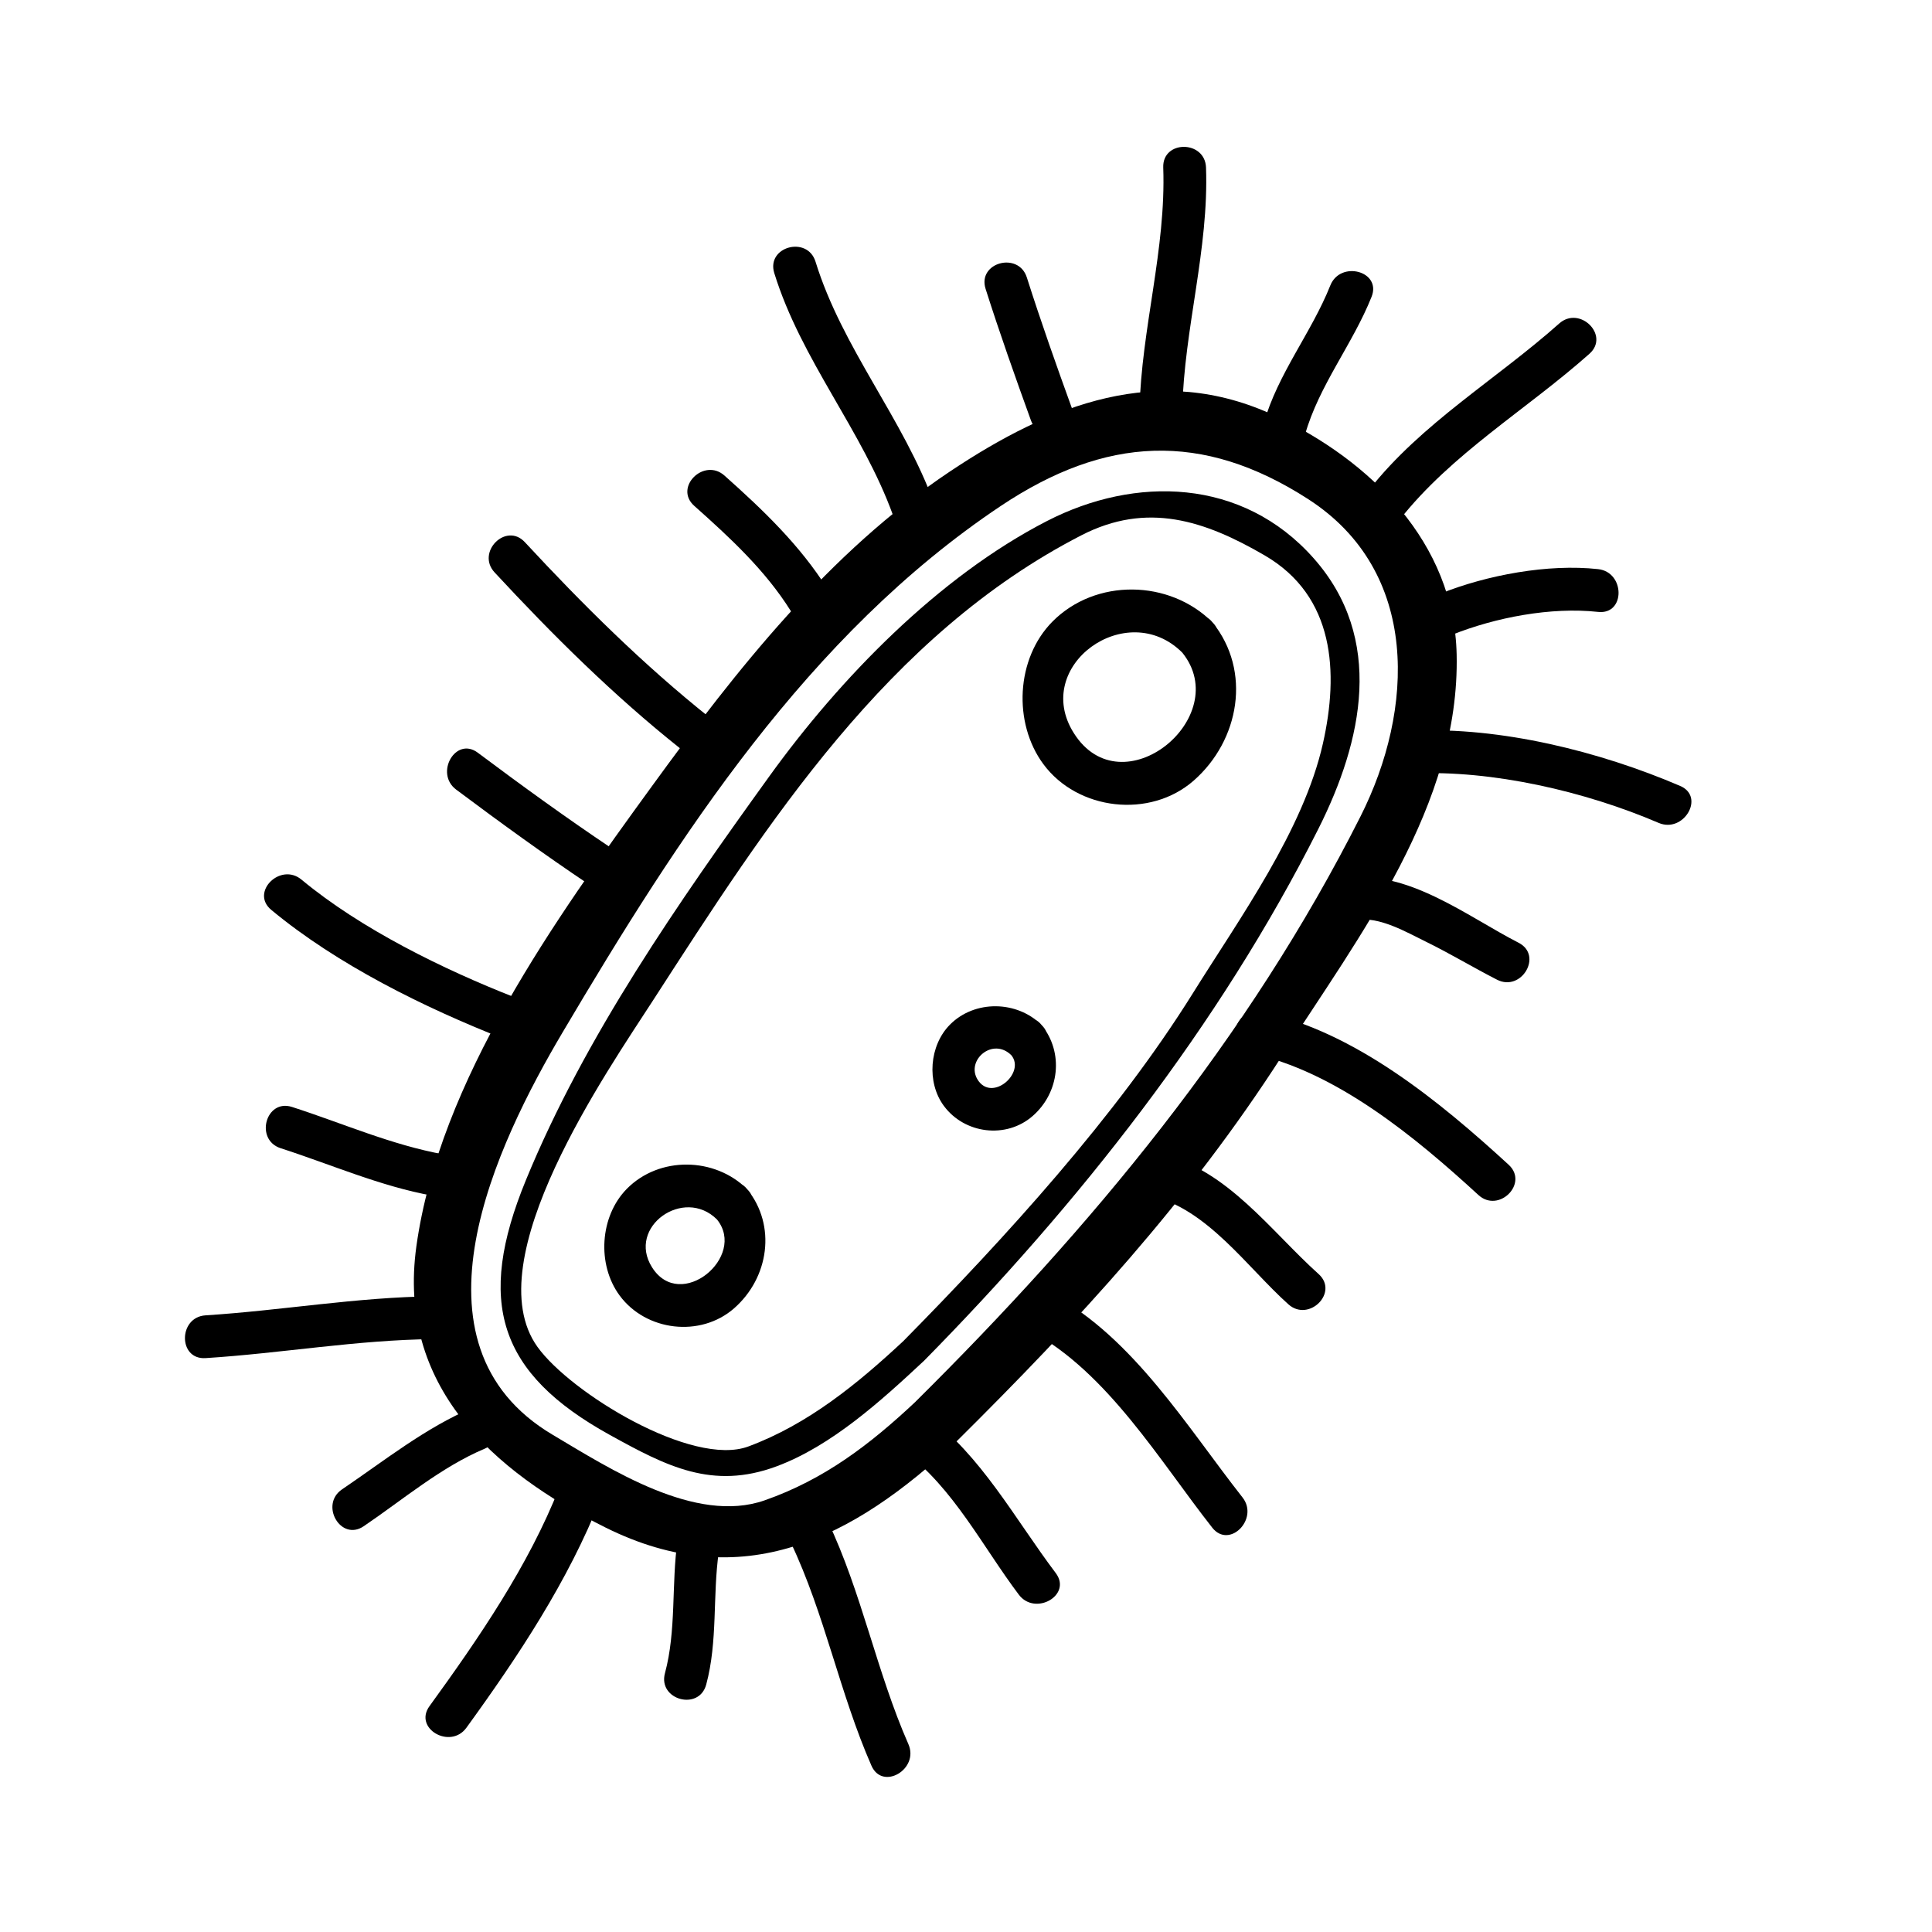 <?xml version="1.0" encoding="UTF-8"?>
<!-- Uploaded to: ICON Repo, www.svgrepo.com, Generator: ICON Repo Mixer Tools -->
<svg fill="#000000" width="800px" height="800px" version="1.1" viewBox="144 144 512 512" xmlns="http://www.w3.org/2000/svg">
 <g>
  <path d="m342.02 459.16c-8.586-8.578-23.305-8.793-31.867-0.145-7.234 7.305-7.996 20.113-1.949 28.305 6.988 9.473 21.434 11.199 30.344 3.394 9.215-8.082 11.277-21.895 3.473-31.555-4.594-5.688-12.566 2.383-8.016 8.016 7.977 9.875-9.68 24.637-17.211 12.672-6.742-10.707 8.434-21.438 17.211-12.672 5.172 5.172 13.195-2.844 8.016-8.016z"/>
  <path d="m465.33 308.93c-11.426-11.422-31.02-11.707-42.41-0.211-9.707 9.801-10.484 26.863-2.422 37.781 9.094 12.316 28.277 14.504 39.824 4.387 12.172-10.664 15.426-29.059 5.008-41.957-4.594-5.688-12.566 2.383-8.016 8.016 13.82 17.109-15.996 41.578-28.754 21.312-11.227-17.828 14.078-35.98 28.754-21.312 5.176 5.172 13.191-2.844 8.016-8.016z"/>
  <path d="m420.05 415.65c-6.551-6.543-17.781-6.695-24.309-0.102-5.465 5.516-6.219 15.281-1.617 21.512 5.488 7.438 16.535 8.832 23.555 2.684 7.094-6.219 8.289-16.762 2.371-24.094-4.594-5.688-12.566 2.383-8.016 8.016 3.785 4.691-5.148 12.496-8.938 6.484-3.238-5.144 4.004-11.41 8.938-6.484 5.172 5.168 13.188-2.848 8.016-8.016z"/>
  <path d="m397.39 526.09c32.391-32.113 61.609-63.754 86.348-102.24 20.672-32.164 47.172-66.492 46.289-106.43-0.656-29.668-22.887-51.402-48.094-63.223-30.848-14.469-59.512-3.062-86.207 14.766-32.074 21.418-56.543 52.539-78.957 83.387-25.562 35.188-56.305 77.93-62.426 121.94-5.144 36.973 20.164 59.605 50.109 74.512 36.207 18.02 65.547 3.031 92.938-22.711 7.113-6.688-3.594-17.355-10.688-10.688-12.102 11.371-24.219 20.66-40.074 26.207-18.32 6.41-41.004-8.387-56.156-17.371-40.57-24.059-14.715-77.352 2.59-106.6 30.746-51.969 65.066-105.43 116.15-139.55 27.66-18.469 53.375-19.945 81.5-1.793 29.766 19.207 28.047 55.887 13.855 84.023-29.754 58.992-71.34 108.94-117.88 155.08-6.926 6.867 3.766 17.551 10.695 10.688z"/>
  <path d="m388.81 504.69c40.98-41.594 78.285-88.82 104.56-141.01 11.812-23.469 17.578-50.48-1.223-71.719-18.906-21.355-47.34-21.887-70.664-9.895-28.809 14.812-54.926 41.746-73.656 67.738-24.008 33.316-48.801 68.816-64.453 106.93-13.27 32.301-7.344 51.191 22.215 67.527 15.074 8.332 27.195 14.645 44.188 8.344 14.617-5.43 27.793-17.438 39.031-27.922 3.57-3.332-1.785-8.66-5.344-5.344-12.219 11.391-25.32 22.121-41.156 27.996-14.863 5.512-47.121-14.188-55.879-26.406-16.43-22.91 18.637-73.254 30.648-91.84 30.383-47.02 62.121-96.812 113.52-123.24 17.398-8.941 32.605-3.945 48.551 5.336 18.605 10.82 19.672 31.031 15.438 49.855-5.164 22.949-22.105 46.359-34.441 66.141-20.363 32.656-49.711 64.77-76.684 92.152-3.418 3.477 1.926 8.824 5.344 5.348z"/>
  <path d="m353.54 552.74c9.055 19.004 12.949 39.941 21.41 59.199 2.938 6.68 12.699 0.902 9.785-5.723-8.465-19.254-12.34-40.148-21.41-59.199-3.141-6.594-12.914-0.84-9.785 5.723z"/>
  <path d="m383.65 528.64c13.004 9.684 20.758 25.242 30.348 37.961 4.336 5.758 14.191 0.121 9.785-5.723-10.891-14.453-19.645-31.031-34.414-42.027-5.867-4.367-11.512 5.477-5.719 9.789z"/>
  <path d="m417.29 496.84c20.27 10.969 34.109 34.387 47.973 52.012 4.516 5.742 12.48-2.336 8.016-8.016-14.602-18.57-28.902-42.223-50.27-53.785-6.426-3.477-12.148 6.312-5.719 9.789z"/>
  <path d="m448.88 460.88c15.059 3.449 25.582 18.938 36.543 28.766 5.426 4.867 13.469-3.125 8.016-8.016-12.57-11.273-24.215-27.715-41.551-31.691-7.109-1.621-10.133 9.309-3.008 10.941z"/>
  <path d="m475.32 423.1c22.676 4.707 43.898 22.379 60.473 37.586 5.375 4.934 13.41-3.062 8.016-8.016-18.066-16.574-40.828-35.387-65.48-40.508-7.129-1.473-10.164 9.453-3.008 10.938z"/>
  <path d="m503.53 387.83c5.953-1.047 13.297 3.254 18.379 5.742 6.394 3.129 12.484 6.82 18.816 10.055 6.492 3.324 12.234-6.453 5.723-9.785-13.527-6.922-29.855-19.77-45.934-16.949-7.191 1.27-4.133 12.191 3.016 10.938z"/>
  <path d="m518.39 348.99c21.07-0.988 45.797 4.769 65.152 13.078 6.641 2.852 12.418-6.914 5.723-9.785-21.246-9.125-47.621-15.719-70.875-14.629-7.277 0.336-7.312 11.68 0 11.336z"/>
  <path d="m528.72 312.26c11.582-4.641 26.34-7.461 38.797-6.098 7.262 0.797 7.184-10.551 0-11.336-13.262-1.457-29.492 1.566-41.812 6.5-6.699 2.684-3.777 13.652 3.016 10.934z"/>
  <path d="m514.84 281.83c13.859-17.633 33.785-29.312 50.383-44.082 5.473-4.867-2.574-12.855-8.016-8.016-16.594 14.773-36.52 26.449-50.383 44.082-4.465 5.684 3.5 13.766 8.016 8.016z"/>
  <path d="m489.85 259.18c3.672-13.004 12.652-24.008 17.633-36.527 2.707-6.797-8.262-9.719-10.934-3.012-5.004 12.57-13.926 23.391-17.633 36.527-1.988 7.047 8.949 10.035 10.934 3.012z"/>
  <path d="m457.31 252.63c0.504-21.59 7.07-42.559 6.297-64.234-0.262-7.289-11.598-7.316-11.336 0 0.77 21.664-5.793 42.648-6.297 64.234-0.172 7.316 11.164 7.301 11.336 0z"/>
  <path d="m428.14 252.39c-4.188-11.559-8.293-23.145-12.016-34.859-2.207-6.941-13.148-3.977-10.934 3.012 3.723 11.719 7.836 23.301 12.016 34.859 2.469 6.816 13.426 3.875 10.934-3.012z"/>
  <path d="m391.61 277.58c-8.176-22.59-24.391-41.258-31.488-64.234-2.152-6.961-13.094-3.988-10.934 3.012 7.133 23.09 23.312 41.641 31.488 64.234 2.469 6.816 13.43 3.879 10.934-3.012z"/>
  <path d="m363.33 300.15c-7.273-11.613-17.164-21.059-27.336-30.117-5.441-4.84-13.488 3.144-8.016 8.016 9.426 8.398 18.812 17.051 25.562 27.82 3.871 6.184 13.68 0.5 9.789-5.719z"/>
  <path d="m332.21 334.28c-17.715-14.102-33.738-30.016-49.121-46.602-4.977-5.371-12.977 2.664-8.016 8.016 15.375 16.586 31.406 32.5 49.121 46.602 5.656 4.5 13.738-3.469 8.016-8.016z"/>
  <path d="m305.88 368.66c-12-8.047-23.699-16.535-35.266-25.191-5.859-4.387-11.504 5.461-5.723 9.785 11.566 8.656 23.266 17.145 35.266 25.191 6.094 4.086 11.762-5.738 5.723-9.785z"/>
  <path d="m280.59 408.39c-19.086-7.492-40.875-18.148-56.695-31.285-5.578-4.637-13.645 3.34-8.016 8.016 17.48 14.52 40.613 25.926 61.703 34.207 6.809 2.672 9.734-8.297 3.008-10.938z"/>
  <path d="m261.7 449.95c-13.914-2.508-26.91-8.281-40.305-12.594-6.977-2.246-9.941 8.699-3.012 10.934 13.391 4.312 26.391 10.082 40.305 12.594 7.141 1.285 10.199-9.641 3.012-10.934z"/>
  <path d="m258.93 487.54c-20.305 0.203-40.234 3.754-60.457 5.039-7.254 0.465-7.305 11.801 0 11.336 20.223-1.285 40.152-4.836 60.457-5.039 7.305-0.07 7.312-11.406 0-11.336z"/>
  <path d="m269.39 517.01c-12.574 5.297-23.508 14.078-34.738 21.68-6.016 4.07-0.352 13.895 5.723 9.785 10.281-6.957 20.516-15.688 32.027-20.535 6.633-2.793 3.727-13.766-3.012-10.93z"/>
  <path d="m292.25 538.14c-8.137 20.73-21.418 40.062-34.43 58.004-4.301 5.93 5.543 11.578 9.785 5.723 13.664-18.836 27.039-38.965 35.578-60.715 2.672-6.809-8.293-9.734-10.934-3.012z"/>
  <path d="m323.55 552.23c-1.652 11.621-0.266 23.809-3.332 35.188-1.906 7.07 9.027 10.066 10.934 3.012 3.102-11.516 1.668-23.488 3.332-35.18 1.016-7.156-9.906-10.234-10.934-3.019z"/>
 </g>
</svg>